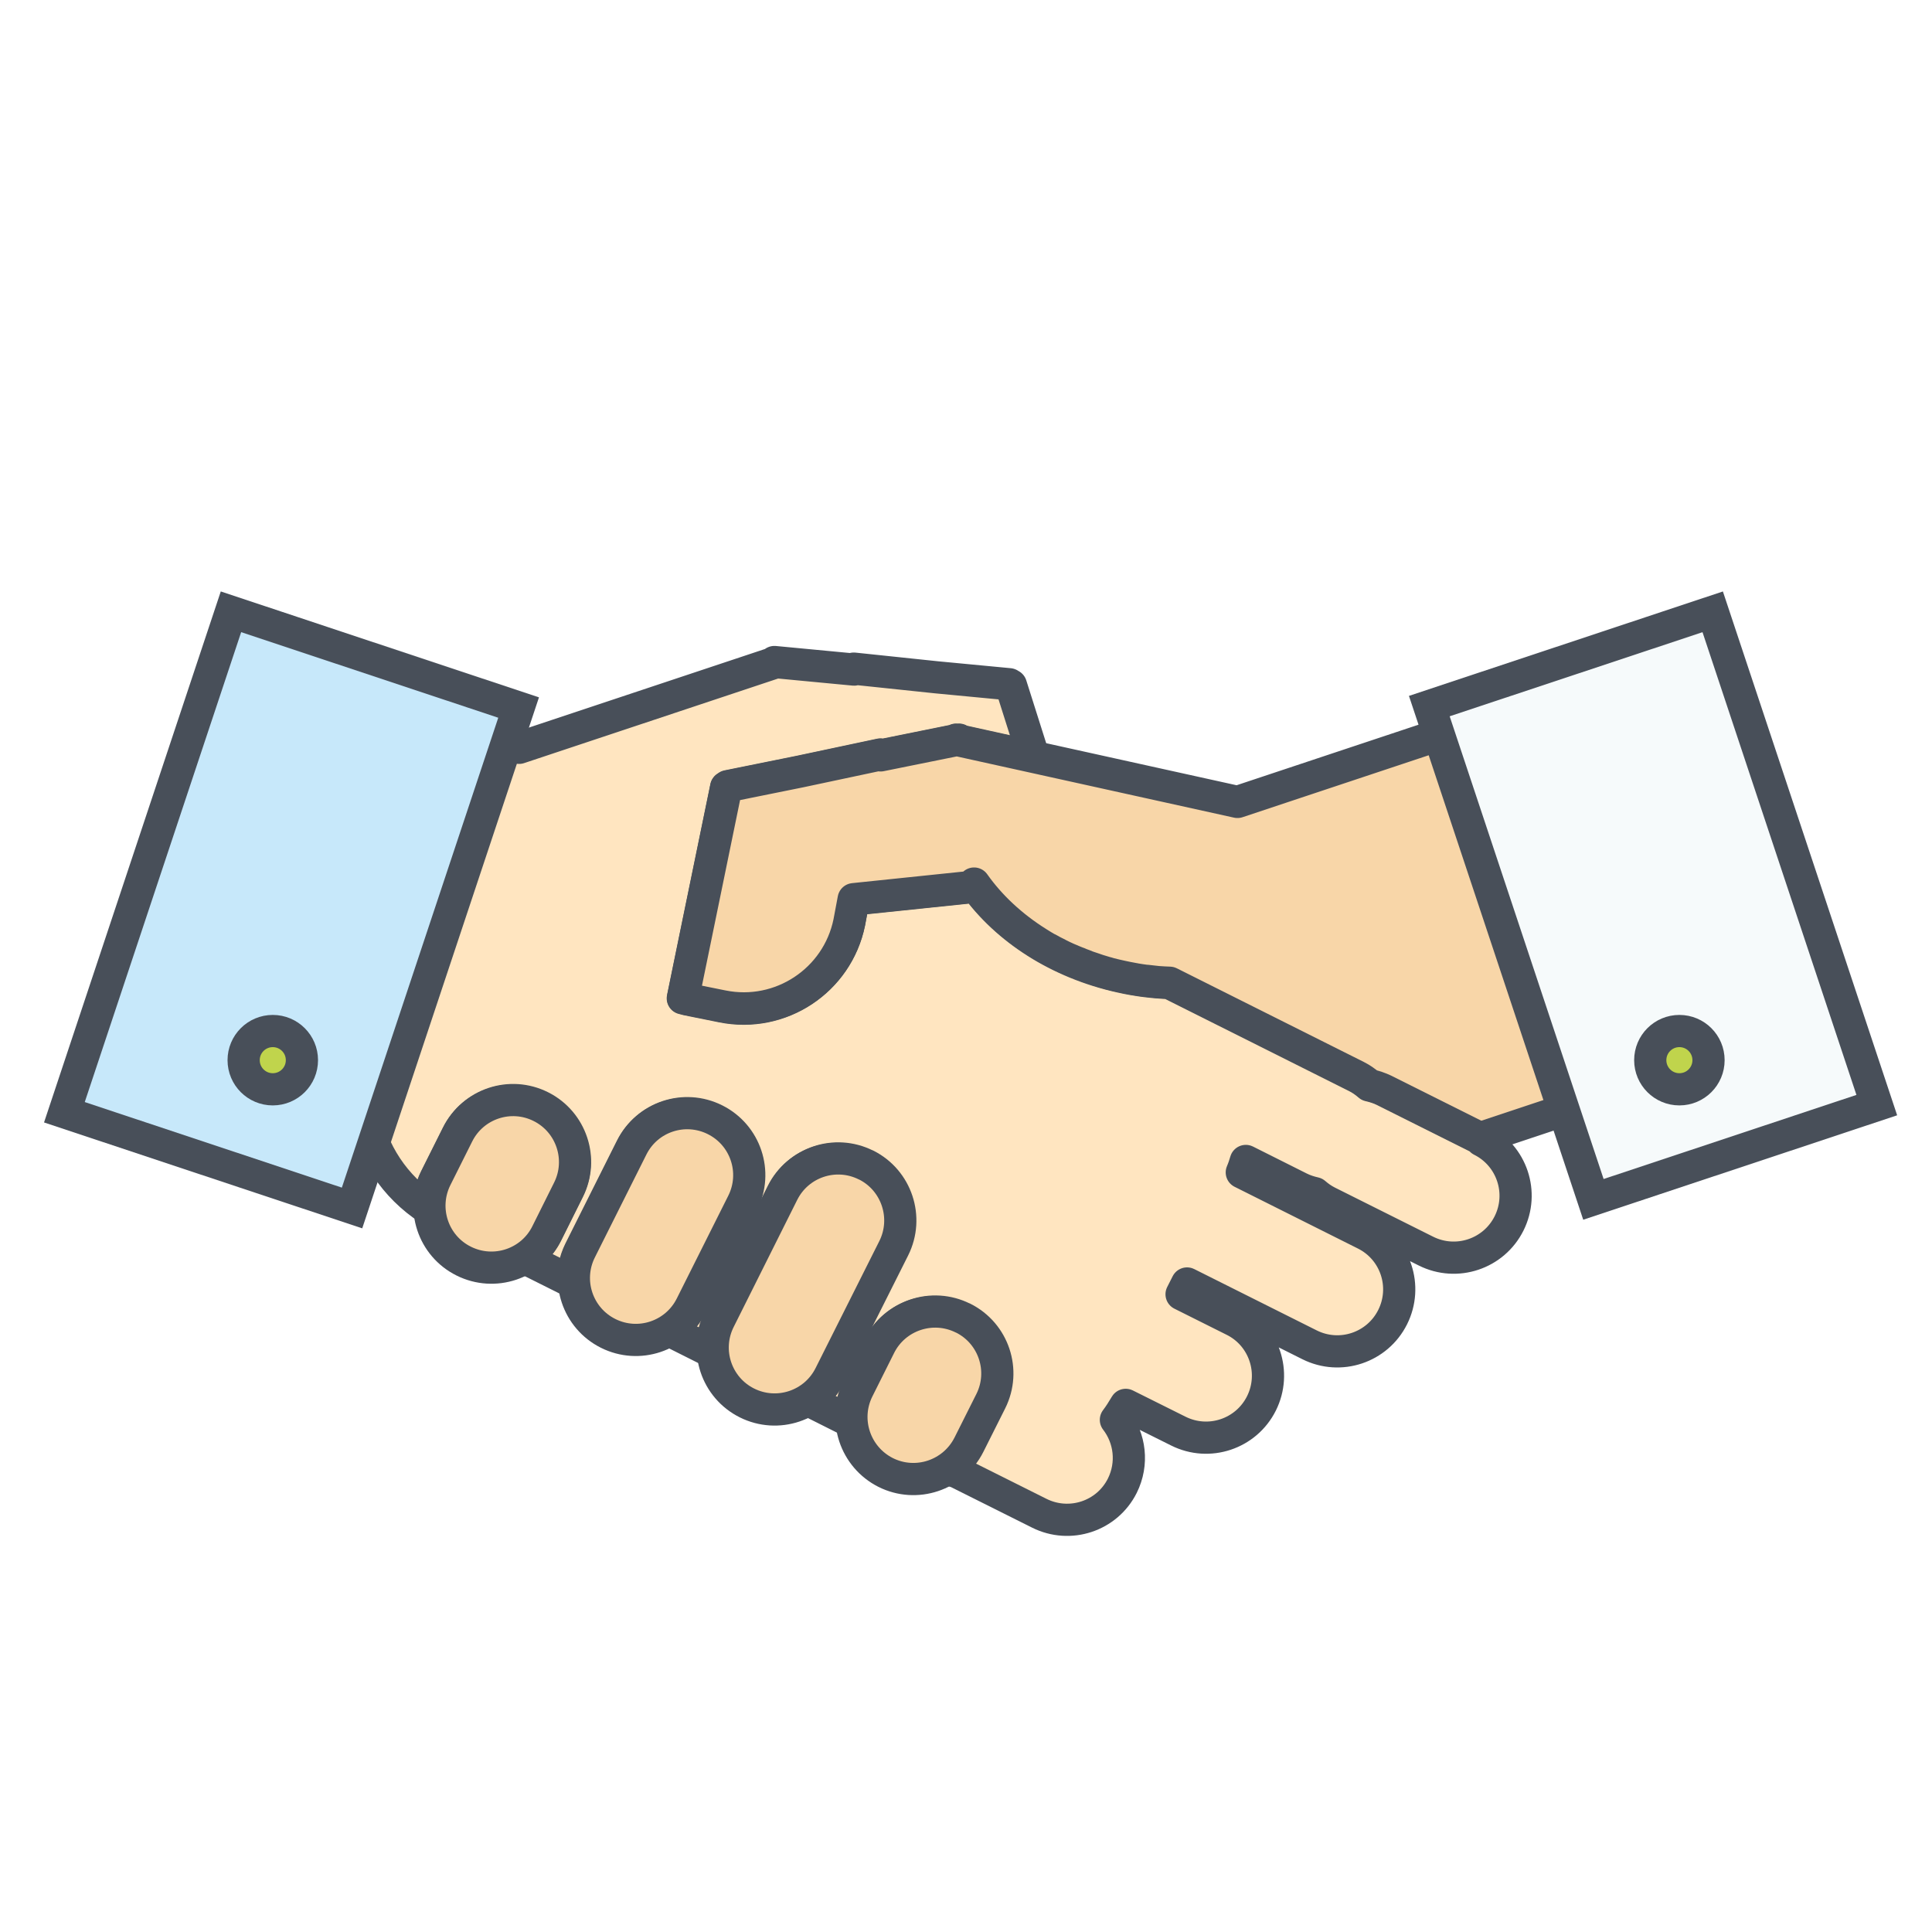 <svg width="120" height="120" viewBox="0 0 120 120" fill="none" xmlns="http://www.w3.org/2000/svg">
<rect width="120" height="120" fill="white"/>
<path d="M92.07 70.789L85.97 67.739C85.67 67.589 85.35 67.489 85.04 67.419C84.8 67.209 84.53 67.019 84.23 66.869L72.63 61.059C71.64 61.019 70.63 60.899 69.62 60.669C65.71 59.809 62.51 57.689 60.59 55.029L60.5 54.989V55.089L53.01 55.869L52.74 57.309C52 60.919 48.48 63.249 44.86 62.519L42.68 62.079C42.59 62.059 42.5 62.029 42.41 62.009L43.16 58.349L45.1 48.909L45.21 48.889L45.19 48.849L49.69 47.939L54.69 46.879V46.939L59.38 45.989C59.38 45.979 59.38 45.969 59.38 45.959L59.44 45.979L59.55 45.959V46.009L64.21 47.039L62.79 42.559H62.68L62.69 42.499L58.17 42.069L53.03 41.529L53.05 41.589L48.1 41.119V41.169L32.24 46.449L28.54 44.729L18.16 66.809L22.64 69.129C23.1 71.529 24.5 73.709 26.65 75.099C26.62 74.459 26.74 73.809 27.05 73.189L28.4 70.489C29.35 68.589 31.66 67.819 33.57 68.769C35.47 69.719 36.24 72.029 35.28 73.929L33.93 76.639C33.61 77.269 33.14 77.779 32.58 78.139L35.62 79.659C35.57 78.999 35.7 78.319 36.01 77.689L39.21 71.299C40.16 69.399 42.47 68.629 44.37 69.579C46.27 70.529 47.04 72.839 46.09 74.739L42.89 81.129C42.57 81.769 42.1 82.269 41.55 82.629L44.24 83.979C44.19 83.319 44.32 82.639 44.63 82.009L48.58 74.109C49.53 72.209 51.84 71.439 53.74 72.389C55.64 73.339 56.41 75.649 55.46 77.559L51.5 85.449C51.18 86.089 50.71 86.589 50.16 86.949L52.85 88.299C52.8 87.629 52.93 86.959 53.24 86.319L54.59 83.619C55.54 81.719 57.86 80.949 59.76 81.899C61.66 82.849 62.43 85.159 61.48 87.059L60.12 89.769C59.81 90.379 59.36 90.869 58.84 91.229C59.04 91.309 59.25 91.379 59.45 91.439L64.55 93.989C66.45 94.939 68.76 94.179 69.71 92.279C70.39 90.909 70.19 89.329 69.31 88.189C69.53 87.899 69.73 87.579 69.92 87.259L73.19 88.889C75.09 89.839 77.4 89.069 78.35 87.169C79.3 85.269 78.53 82.949 76.63 82.009L73.39 80.389L73.73 79.719L81.34 83.529C83.24 84.479 85.55 83.709 86.5 81.809C87.45 79.909 86.69 77.599 84.78 76.649L77.13 72.819C77.23 72.589 77.31 72.349 77.38 72.109L80.73 73.789C81.03 73.939 81.35 74.039 81.66 74.109C81.9 74.319 82.17 74.509 82.47 74.659L88.57 77.709C90.47 78.659 92.78 77.889 93.73 75.989C94.68 74.089 93.91 71.779 92.01 70.829L92.07 70.789Z" fill="#FFE5C0" stroke="#484F59" stroke-width="2" stroke-linecap="round" stroke-linejoin="round"/>
<path d="M59.81 81.869C57.91 80.919 55.59 81.689 54.64 83.589L53.29 86.289C52.34 88.189 53.11 90.499 55.01 91.459C56.91 92.409 59.22 91.639 60.18 89.739L61.54 87.029C62.49 85.129 61.72 82.819 59.82 81.869H59.81Z" fill="#F8D6A8" stroke="#484F59" stroke-width="2" stroke-linecap="round" stroke-linejoin="round"/>
<path d="M33.601 68.739C31.701 67.779 29.381 68.549 28.431 70.459L27.081 73.159C26.131 75.059 26.891 77.379 28.801 78.329C30.701 79.279 33.021 78.509 33.961 76.609L35.311 73.899C36.261 71.999 35.491 69.689 33.601 68.739Z" fill="#F8D6A8" stroke="#484F59" stroke-width="2" stroke-linecap="round" stroke-linejoin="round"/>
<path d="M53.783 72.359C51.883 71.409 49.573 72.179 48.623 74.079L44.673 81.979C43.723 83.879 44.493 86.189 46.393 87.139C48.293 88.089 50.603 87.319 51.553 85.419L55.513 77.529C56.463 75.629 55.693 73.309 53.793 72.359H53.783Z" fill="#F8D6A8" stroke="#484F59" stroke-width="2" stroke-linecap="round" stroke-linejoin="round"/>
<path d="M44.411 69.549C42.511 68.599 40.202 69.359 39.252 71.269L36.051 77.659C35.102 79.559 35.871 81.869 37.772 82.819C39.672 83.769 41.981 82.999 42.931 81.099L46.132 74.709C47.081 72.809 46.312 70.499 44.411 69.549Z" fill="#F8D6A8" stroke="#484F59" stroke-width="2" stroke-linecap="round" stroke-linejoin="round"/>
<path d="M101.562 41.589L76.862 49.809L59.562 45.989V45.939L59.452 45.959L59.392 45.939C59.392 45.939 59.392 45.959 59.392 45.969L54.692 46.919V46.859L49.702 47.919L45.202 48.829L45.222 48.869L45.112 48.889L42.422 61.989C42.512 62.009 42.602 62.039 42.692 62.059L44.872 62.499C48.482 63.229 52.012 60.899 52.752 57.289L53.022 55.849L60.522 55.069L60.502 54.879C61.492 56.279 62.832 57.539 64.462 58.559C64.462 58.559 64.482 58.569 64.492 58.579C64.672 58.689 64.842 58.799 65.022 58.899C65.052 58.919 65.082 58.929 65.112 58.939C65.282 59.039 65.452 59.129 65.622 59.209C65.662 59.229 65.712 59.249 65.752 59.279C65.912 59.359 66.072 59.439 66.232 59.509C66.292 59.539 66.362 59.559 66.422 59.589C66.572 59.659 66.722 59.719 66.872 59.779C66.962 59.809 67.042 59.839 67.122 59.879C67.262 59.929 67.392 59.979 67.532 60.039C67.642 60.079 67.752 60.109 67.862 60.149C67.982 60.189 68.092 60.229 68.212 60.269C68.352 60.309 68.502 60.359 68.642 60.399C68.732 60.419 68.822 60.449 68.922 60.479C69.162 60.539 69.402 60.599 69.642 60.649C69.892 60.709 70.142 60.749 70.392 60.799C70.422 60.799 70.452 60.809 70.492 60.819C70.712 60.859 70.932 60.889 71.152 60.919C71.172 60.919 71.192 60.919 71.202 60.919C71.442 60.949 71.672 60.969 71.912 60.999C72.162 61.019 72.412 61.029 72.652 61.039L84.252 66.849C84.552 66.999 84.822 67.189 85.062 67.399C85.372 67.469 85.682 67.569 85.992 67.719L91.932 70.689L109.342 64.899L101.572 41.579L101.562 41.589Z" fill="#F8D6A8" stroke="#484F59" stroke-width="2" stroke-linecap="round" stroke-linejoin="round"/>
<path d="M106.379 38.001L88.777 43.856L98.97 74.495L116.571 68.64L106.379 38.001Z" fill="#F6FAFB" stroke="#484F59" stroke-width="2" stroke-miterlimit="10"/>
<path d="M14.346 38L4 69.084L21.866 75.03L32.212 43.947L14.346 38Z" fill="#C7E8FA" stroke="#484F59" stroke-width="2" stroke-miterlimit="10"/>
<path d="M106.12 65.849C106.12 66.849 105.31 67.659 104.31 67.659C103.31 67.659 102.5 66.849 102.5 65.849C102.5 64.849 103.31 64.039 104.31 64.039C105.31 64.039 106.12 64.849 106.12 65.849Z" fill="#C0D44C" stroke="#484F59" stroke-width="2" stroke-miterlimit="10"/>
<path d="M18.753 65.849C18.753 66.849 17.943 67.659 16.943 67.659C15.943 67.659 15.133 66.849 15.133 65.849C15.133 64.849 15.943 64.039 16.943 64.039C17.943 64.039 18.753 64.849 18.753 65.849Z" fill="#C0D44C" stroke="#484F59" stroke-width="2" stroke-miterlimit="10"/>
</svg>
